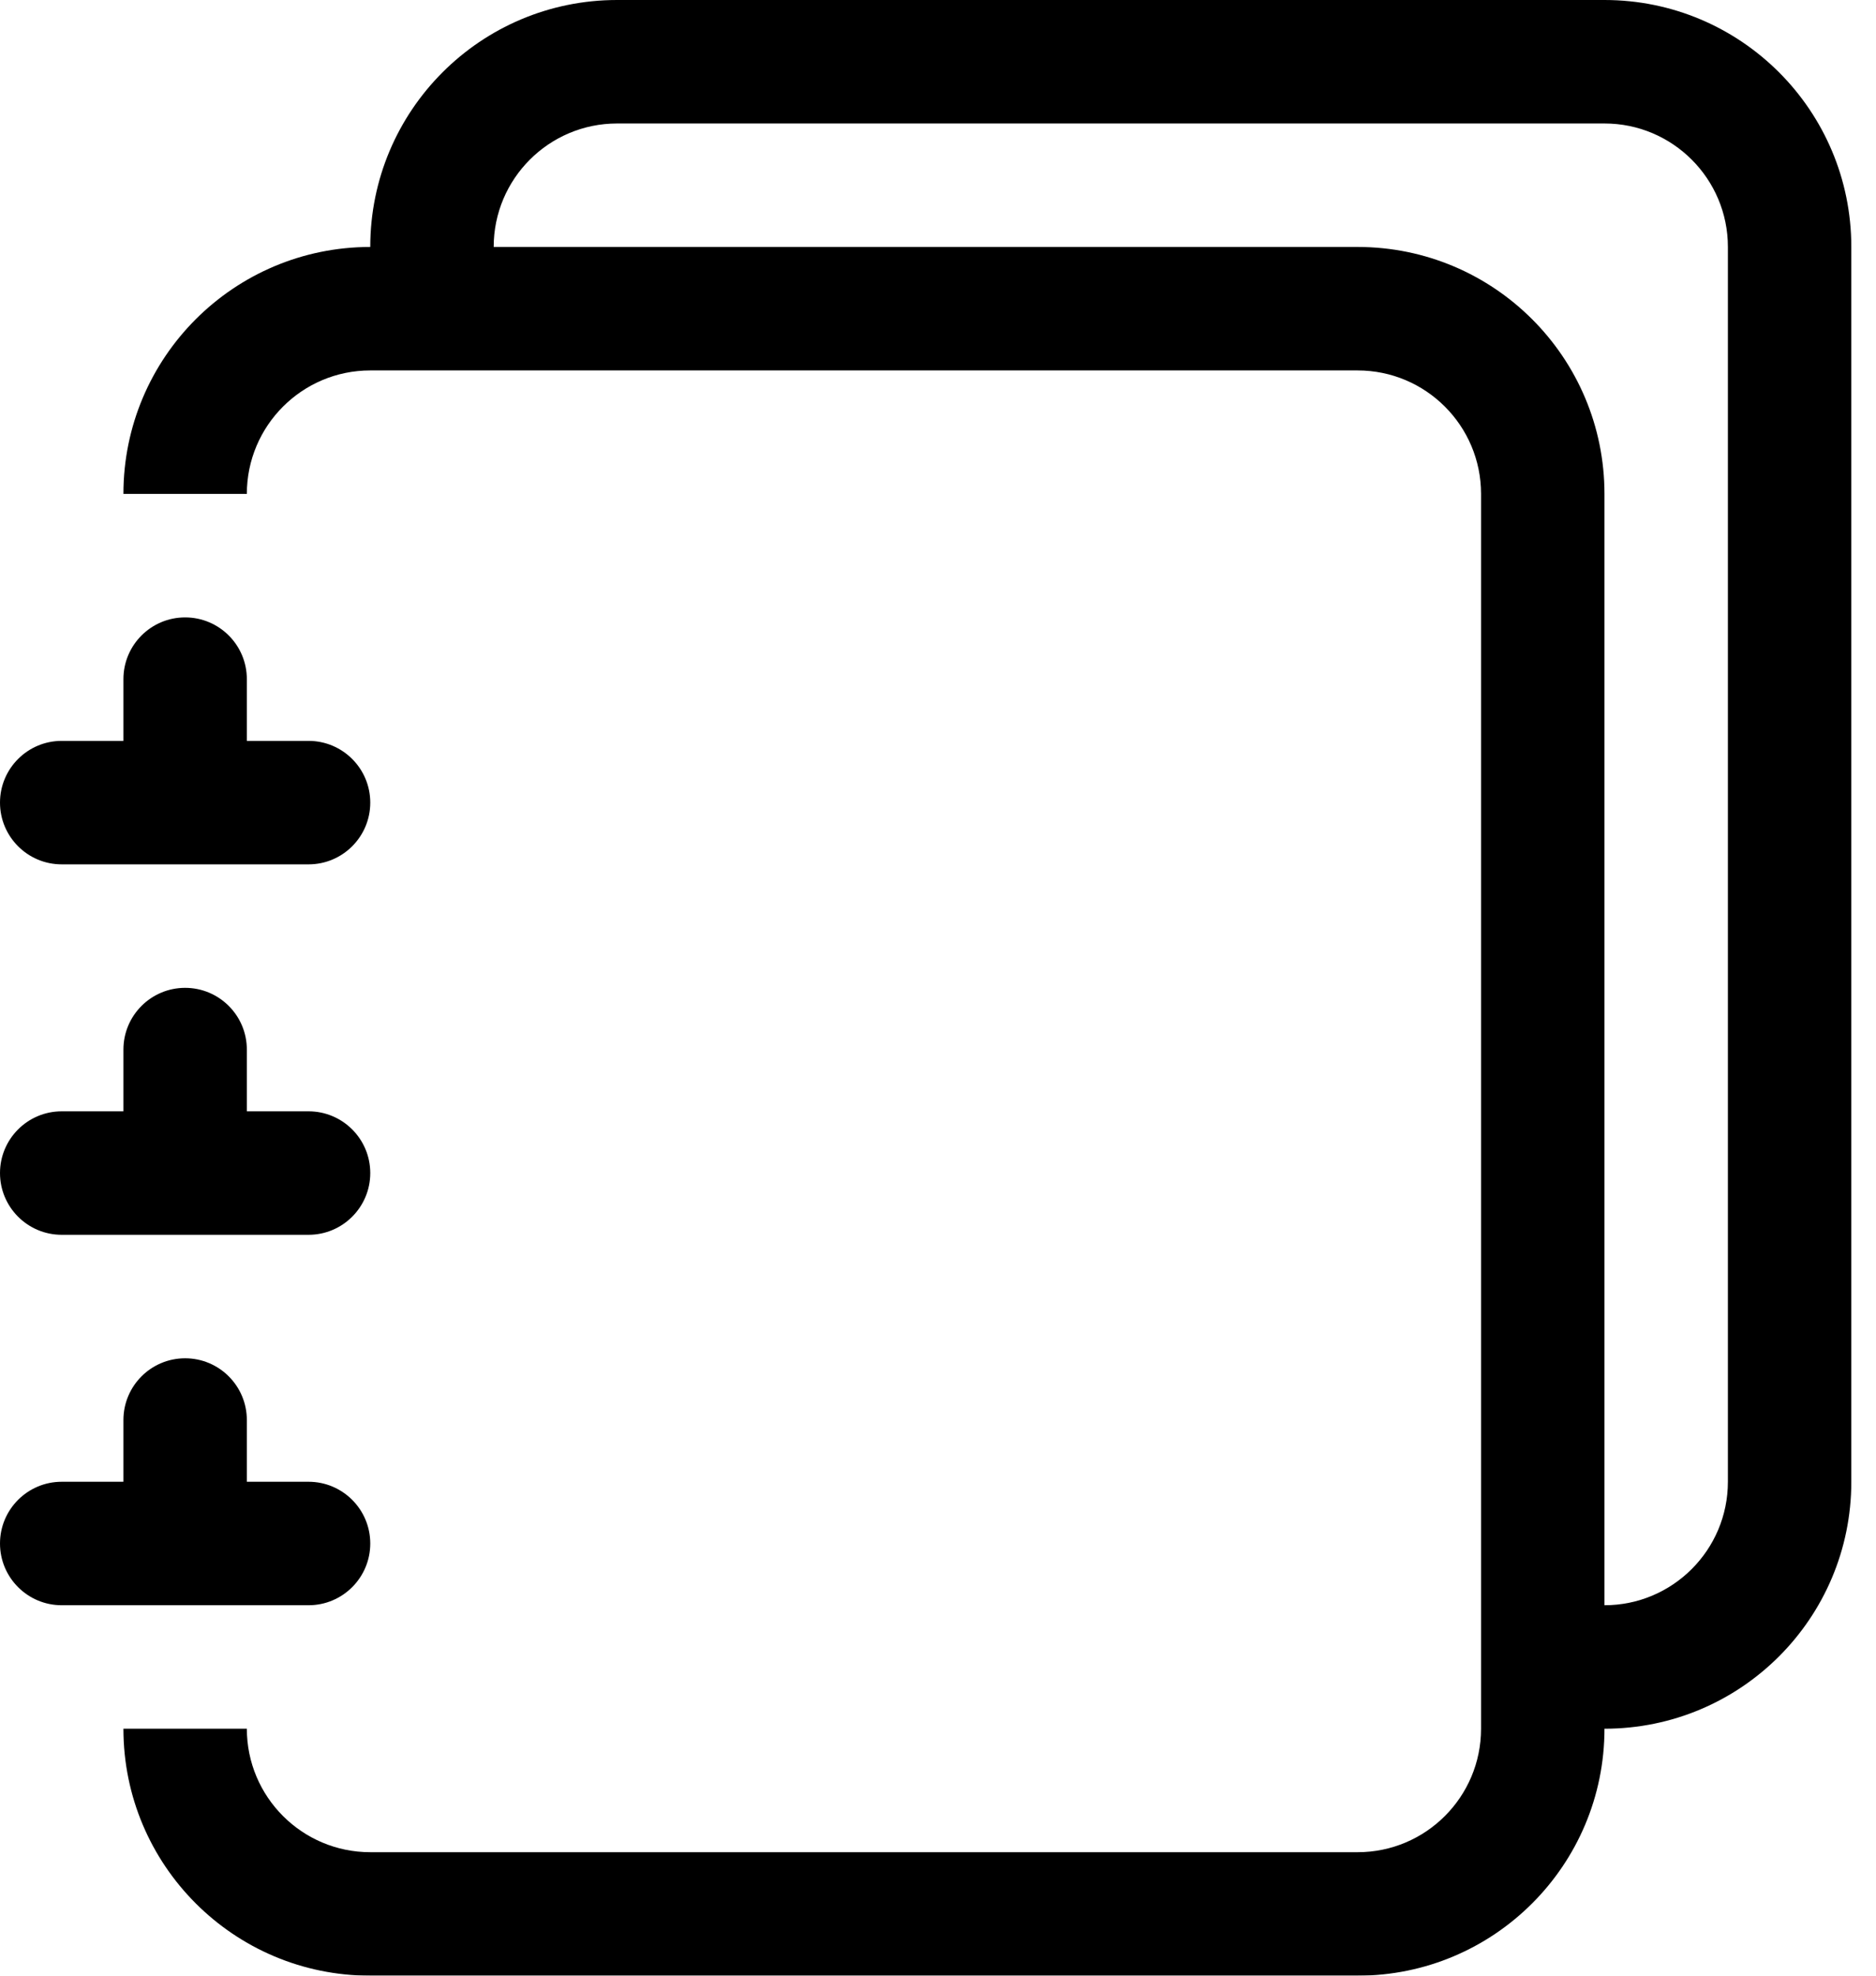 <?xml version="1.0" encoding="UTF-8"?>
<svg width="19px" height="20px" viewBox="0 0 19 20" version="1.1" xmlns="http://www.w3.org/2000/svg" xmlns:xlink="http://www.w3.org/1999/xlink">
    <title>journals</title>
    <defs>
        <filter id="filter-1">
            <feColorMatrix in="SourceGraphic" type="matrix" values="0 0 0 0 0.141 0 0 0 0 0.482 0 0 0 0 0.996 0 0 0 1 0"></feColorMatrix>
        </filter>
    </defs>
    <g id="SQLpipe-Migration" stroke="none" stroke-width="1" fill="none" fill-rule="evenodd">
        <g filter="url(#filter-1)" id="journals">
            <g>
                <path d="M6.25,0 L16.25,0 C17.631,0 18.75,1.119 18.75,2.5 L18.75,15 C18.75,16.381 17.631,17.5 16.25,17.5 C16.25,18.881 15.131,20 13.75,20 L3.75,20 C2.369,20 1.25,18.881 1.25,17.5 L2.5,17.5 C2.5,18.19 3.06,18.75 3.75,18.75 L13.75,18.75 C14.44,18.75 15,18.19 15,17.5 L15,5 C15,4.31 14.44,3.75 13.75,3.75 L3.75,3.75 C3.06,3.75 2.5,4.31 2.5,5 L1.25,5 C1.25,3.619 2.369,2.5 3.75,2.5 L13.75,2.5 C15.131,2.5 16.25,3.619 16.25,5 L16.25,16.25 C16.94,16.25 17.5,15.69 17.5,15 L17.5,2.5 C17.5,1.81 16.94,1.25 16.25,1.25 L6.25,1.25 C5.56,1.25 5,1.81 5,2.5 L3.75,2.5 C3.75,1.119 4.869,0 6.25,0" id="Path" fill="#000000" fill-rule="nonzero"></path>
                <path d="M1.25,7.5 L1.25,6.875 C1.25,6.53 1.53,6.25 1.875,6.25 C2.22,6.25 2.5,6.53 2.5,6.875 L2.5,7.5 L3.125,7.5 C3.47,7.5 3.75,7.78 3.75,8.125 C3.75,8.47 3.47,8.75 3.125,8.75 L0.625,8.75 C0.28,8.75 0,8.47 0,8.125 C0,7.78 0.28,7.5 0.625,7.5 L1.25,7.5 Z M1.25,11.25 L1.25,10.625 C1.25,10.28 1.53,10 1.875,10 C2.22,10 2.5,10.28 2.5,10.625 L2.5,11.25 L3.125,11.25 C3.47,11.25 3.75,11.53 3.75,11.875 C3.75,12.22 3.47,12.5 3.125,12.5 L0.625,12.5 C0.28,12.5 0,12.22 0,11.875 C0,11.53 0.28,11.25 0.625,11.25 L1.25,11.25 Z M1.25,14.375 L1.25,15 L0.625,15 C0.28,15 0,15.28 0,15.625 C0,15.97 0.28,16.25 0.625,16.25 L3.125,16.25 C3.47,16.25 3.75,15.97 3.75,15.625 C3.75,15.28 3.47,15 3.125,15 L2.5,15 L2.5,14.375 C2.5,14.03 2.22,13.75 1.875,13.75 C1.53,13.75 1.25,14.03 1.25,14.375" id="Shape" fill="#000000" fill-rule="nonzero"></path>
            </g>
        </g>
    </g>
</svg>
